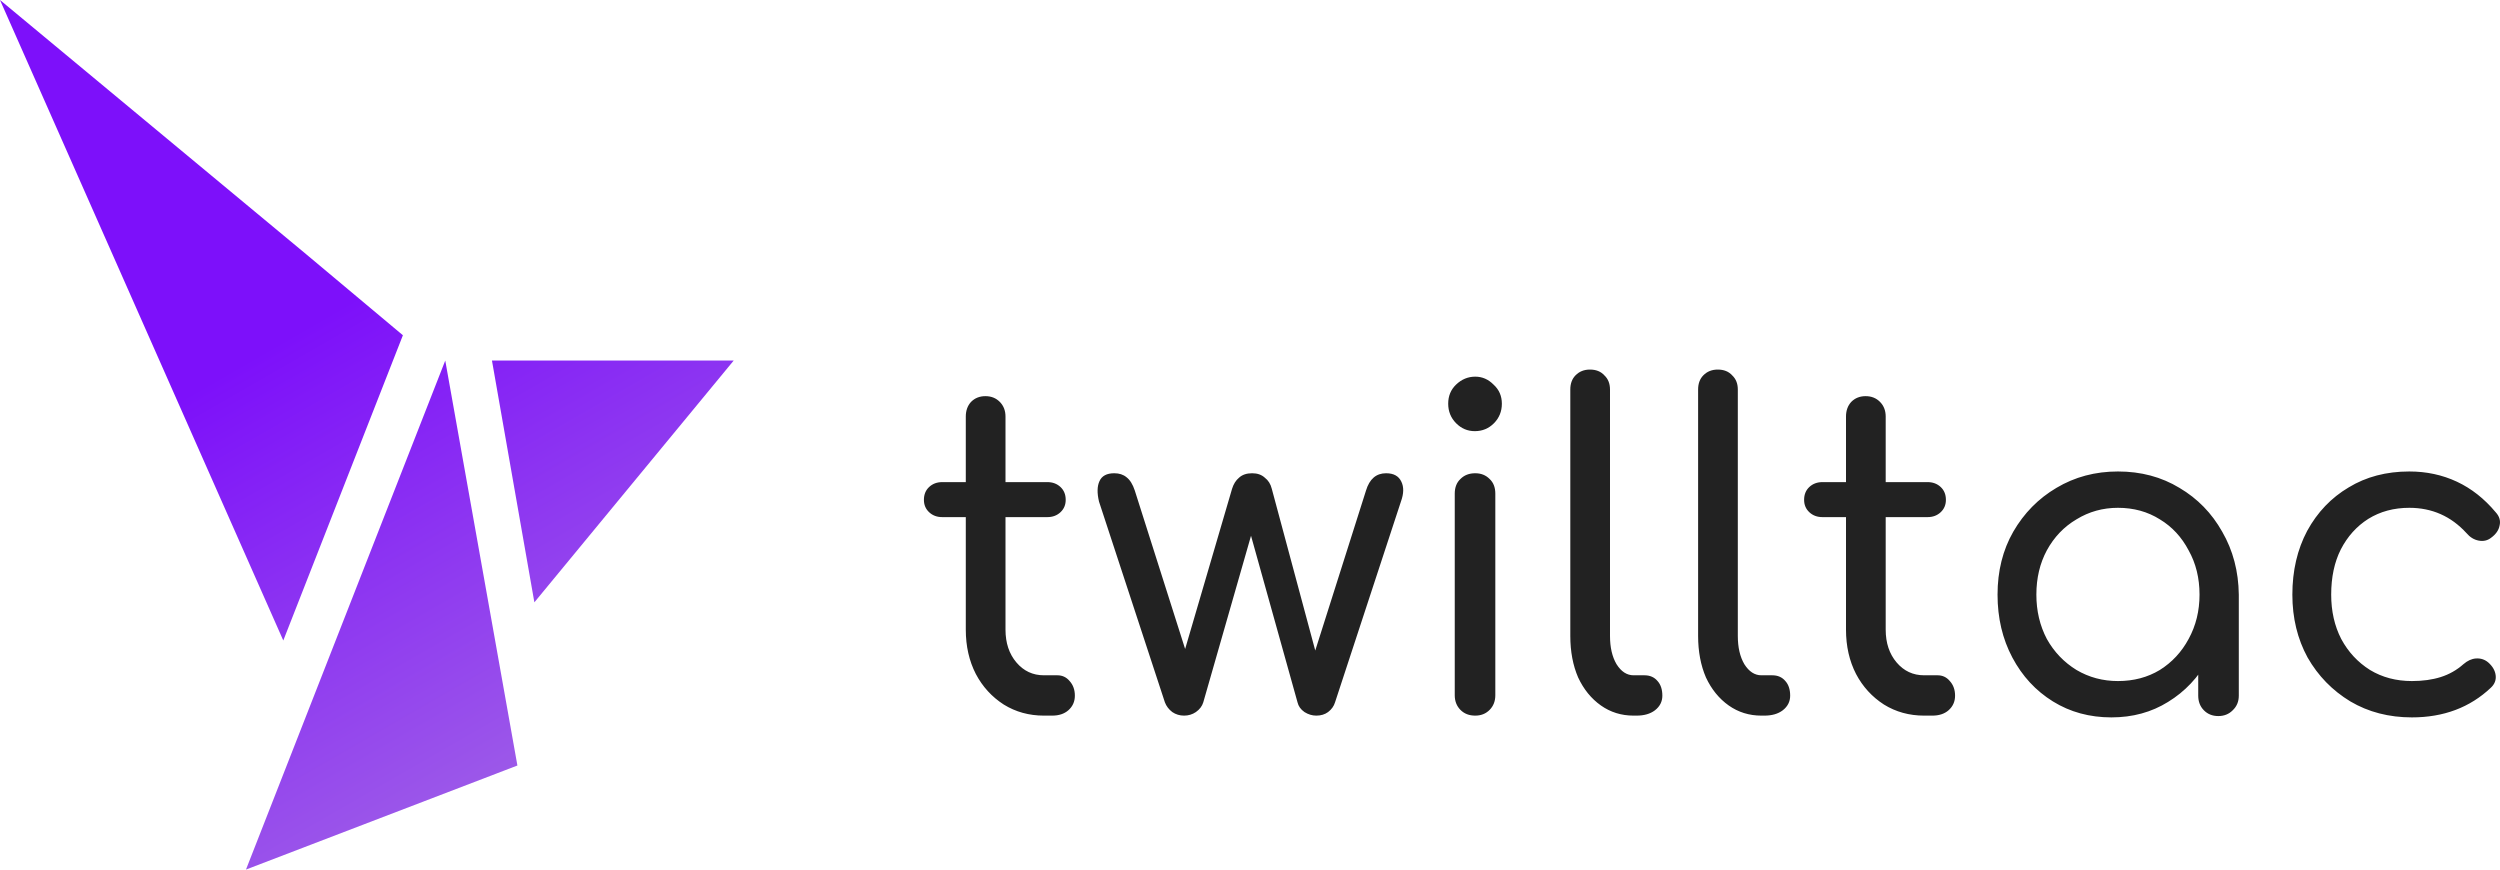 <svg width="460" height="160" viewBox="0 0 460 160" fill="none" xmlns="http://www.w3.org/2000/svg">
<path fill-rule="evenodd" clip-rule="evenodd" d="M74.133 61.687L52.125 117.853L0 0L56.372 46.809L74.133 61.687ZM45.26 160L81.927 66.341L95.202 140.854L45.26 160ZM90.52 66.341H135L98.324 110.828L90.52 66.341Z" fill="url(#paint0_linear_2115_307)"/>
<path d="M192.074 131.674C189.345 131.674 186.884 130.995 184.69 129.636C182.495 128.222 180.783 126.347 179.552 124.01C178.321 121.619 177.706 118.901 177.706 115.858V76.642C177.706 75.555 178.027 74.658 178.669 73.952C179.365 73.245 180.248 72.892 181.319 72.892C182.389 72.892 183.271 73.245 183.967 73.952C184.663 74.658 185.011 75.555 185.011 76.642V115.858C185.011 118.303 185.68 120.314 187.018 121.89C188.356 123.467 190.041 124.254 192.074 124.254H194.564C195.473 124.254 196.222 124.608 196.811 125.314C197.453 126.021 197.774 126.918 197.774 128.005C197.774 129.092 197.373 129.989 196.57 130.696C195.821 131.348 194.831 131.674 193.6 131.674H192.074ZM173.371 95.149C172.408 95.149 171.605 94.85 170.963 94.252C170.321 93.654 170 92.894 170 91.969C170 90.991 170.321 90.203 170.963 89.605C171.605 89.007 172.408 88.708 173.371 88.708H192.717C193.681 88.708 194.483 89.007 195.125 89.605C195.768 90.203 196.089 90.991 196.089 91.969C196.089 92.894 195.768 93.654 195.125 94.252C194.483 94.85 193.681 95.149 192.717 95.149H173.371ZM217.872 131.674C217.069 131.674 216.347 131.456 215.705 131.022C215.062 130.533 214.607 129.935 214.34 129.228L202.219 92.296C201.844 90.719 201.871 89.469 202.299 88.545C202.727 87.567 203.637 87.078 205.028 87.078C205.938 87.078 206.687 87.322 207.276 87.811C207.918 88.301 208.427 89.116 208.801 90.257L219.317 123.358H216.909L226.702 89.931C226.969 89.061 227.398 88.382 227.986 87.893C228.575 87.35 229.378 87.078 230.394 87.078C231.358 87.078 232.134 87.35 232.723 87.893C233.365 88.382 233.793 89.061 234.007 89.931L242.596 121.89H241.312L251.346 90.257C251.988 88.138 253.219 87.078 255.038 87.078C256.43 87.078 257.367 87.594 257.848 88.627C258.33 89.605 258.303 90.828 257.768 92.296L245.647 129.228C245.433 129.935 245.005 130.533 244.362 131.022C243.773 131.456 243.051 131.674 242.195 131.674C241.446 131.674 240.723 131.456 240.027 131.022C239.331 130.533 238.904 129.935 238.743 129.228L229.752 97.024H230.635L221.404 129.228C221.19 129.935 220.735 130.533 220.039 131.022C219.397 131.456 218.674 131.674 217.872 131.674ZM271.447 131.674C270.322 131.674 269.413 131.321 268.717 130.614C268.022 129.907 267.673 129.011 267.673 127.924V90.828C267.673 89.687 268.022 88.79 268.717 88.138C269.413 87.431 270.322 87.078 271.447 87.078C272.517 87.078 273.399 87.431 274.095 88.138C274.791 88.79 275.139 89.687 275.139 90.828V127.924C275.139 129.011 274.791 129.907 274.095 130.614C273.399 131.321 272.517 131.674 271.447 131.674ZM271.366 79.332C270.028 79.332 268.877 78.843 267.914 77.865C266.951 76.887 266.469 75.691 266.469 74.278C266.469 72.865 266.951 71.696 267.914 70.772C268.931 69.794 270.108 69.305 271.447 69.305C272.731 69.305 273.855 69.794 274.818 70.772C275.835 71.696 276.343 72.865 276.343 74.278C276.343 75.691 275.861 76.887 274.898 77.865C273.935 78.843 272.757 79.332 271.366 79.332ZM300.575 131.674C298.327 131.674 296.321 131.049 294.555 129.799C292.789 128.548 291.397 126.836 290.381 124.662C289.418 122.434 288.936 119.879 288.936 116.999V71.669C288.936 70.582 289.257 69.712 289.899 69.06C290.594 68.353 291.477 68 292.548 68C293.672 68 294.555 68.353 295.197 69.06C295.893 69.712 296.24 70.582 296.24 71.669V116.999C296.24 119.119 296.642 120.857 297.444 122.216C298.301 123.575 299.344 124.254 300.575 124.254H302.582C303.599 124.254 304.401 124.608 304.99 125.314C305.579 125.967 305.873 126.864 305.873 128.005C305.873 129.092 305.418 129.989 304.509 130.696C303.652 131.348 302.529 131.674 301.138 131.674H300.575ZM324.093 131.674C321.845 131.674 319.838 131.049 318.073 129.799C316.307 128.548 314.915 126.836 313.898 124.662C312.935 122.434 312.453 119.879 312.453 116.999V71.669C312.453 70.582 312.774 69.712 313.416 69.06C314.112 68.353 314.995 68 316.066 68C317.19 68 318.073 68.353 318.715 69.06C319.411 69.712 319.758 70.582 319.758 71.669V116.999C319.758 119.119 320.16 120.857 320.962 122.216C321.819 123.575 322.862 124.254 324.093 124.254H326.099C327.116 124.254 327.919 124.608 328.508 125.314C329.097 125.967 329.391 126.864 329.391 128.005C329.391 129.092 328.936 129.989 328.027 130.696C327.17 131.348 326.046 131.674 324.655 131.674H324.093ZM354.033 131.674C351.303 131.674 348.842 130.995 346.647 129.636C344.453 128.222 342.74 126.347 341.51 124.01C340.279 121.619 339.664 118.901 339.664 115.858V76.642C339.664 75.555 339.985 74.658 340.627 73.952C341.322 73.245 342.205 72.892 343.276 72.892C344.346 72.892 345.229 73.245 345.925 73.952C346.621 74.658 346.968 75.555 346.968 76.642V115.858C346.968 118.303 347.638 120.314 348.975 121.89C350.313 123.467 351.999 124.254 354.033 124.254H356.521C357.43 124.254 358.18 124.608 358.768 125.314C359.41 126.021 359.732 126.918 359.732 128.005C359.732 129.092 359.33 129.989 358.528 130.696C357.779 131.348 356.788 131.674 355.558 131.674H354.033ZM335.329 95.149C334.365 95.149 333.563 94.85 332.92 94.252C332.278 93.654 331.957 92.894 331.957 91.969C331.957 90.991 332.278 90.203 332.92 89.605C333.563 89.007 334.365 88.708 335.329 88.708H354.675C355.638 88.708 356.441 89.007 357.083 89.605C357.725 90.203 358.046 90.991 358.046 91.969C358.046 92.894 357.725 93.654 357.083 94.252C356.441 94.85 355.638 95.149 354.675 95.149H335.329ZM388.499 132C384.485 132 380.9 131.022 377.742 129.065C374.585 127.109 372.097 124.418 370.277 120.994C368.457 117.57 367.548 113.71 367.548 109.416C367.548 105.068 368.511 101.209 370.438 97.84C372.418 94.415 375.067 91.725 378.384 89.768C381.756 87.757 385.529 86.752 389.703 86.752C393.93 86.752 397.704 87.757 401.021 89.768C404.34 91.725 406.962 94.415 408.888 97.84C410.869 101.264 411.886 105.123 411.939 109.416L409.049 110.15C409.049 114.281 408.14 118.004 406.32 121.32C404.5 124.635 402.038 127.244 398.934 129.147C395.884 131.049 392.405 132 388.499 132ZM389.703 125.314C392.593 125.314 395.162 124.635 397.409 123.276C399.657 121.863 401.423 119.961 402.707 117.57C404.045 115.124 404.714 112.406 404.714 109.416C404.714 106.373 404.045 103.655 402.707 101.264C401.423 98.818 399.657 96.915 397.409 95.557C395.162 94.144 392.593 93.437 389.703 93.437C386.92 93.437 384.379 94.144 382.077 95.557C379.776 96.915 377.956 98.818 376.618 101.264C375.334 103.655 374.692 106.373 374.692 109.416C374.692 112.406 375.334 115.124 376.618 117.57C377.956 119.961 379.776 121.863 382.077 123.276C384.379 124.635 386.92 125.314 389.703 125.314ZM408.166 131.755C407.095 131.755 406.212 131.402 405.517 130.696C404.821 129.989 404.474 129.092 404.474 128.005V114.961L405.999 107.134L411.939 109.416V128.005C411.939 129.092 411.565 129.989 410.815 130.696C410.119 131.402 409.236 131.755 408.166 131.755ZM443.79 132C439.562 132 435.789 131.022 432.471 129.065C429.153 127.054 426.531 124.364 424.604 120.994C422.731 117.57 421.795 113.71 421.795 109.416C421.795 105.014 422.705 101.1 424.524 97.676C426.397 94.252 428.939 91.589 432.15 89.687C435.361 87.73 439.08 86.752 443.308 86.752C446.466 86.752 449.382 87.377 452.058 88.627C454.733 89.877 457.115 91.752 459.202 94.252C459.898 95.013 460.139 95.829 459.924 96.698C459.764 97.568 459.229 98.328 458.319 98.981C457.677 99.47 456.928 99.633 456.071 99.47C455.215 99.307 454.466 98.845 453.824 98.084C450.987 94.986 447.482 93.437 443.308 93.437C440.471 93.437 437.957 94.116 435.762 95.475C433.621 96.834 431.936 98.709 430.705 101.1C429.528 103.438 428.939 106.21 428.939 109.416C428.939 112.461 429.554 115.178 430.785 117.57C432.07 119.961 433.836 121.863 436.083 123.276C438.331 124.635 440.9 125.314 443.79 125.314C445.77 125.314 447.536 125.07 449.087 124.581C450.64 124.091 452.031 123.304 453.262 122.216C454.011 121.564 454.787 121.211 455.59 121.157C456.446 121.102 457.195 121.347 457.837 121.89C458.64 122.597 459.095 123.385 459.202 124.254C459.309 125.124 459.015 125.886 458.319 126.538C454.466 130.18 449.623 132 443.79 132Z" fill="#222222"/>
<defs>
<linearGradient id="paint0_linear_2115_307" x1="48.772" y1="64.39" x2="103.936" y2="160.253" gradientUnits="userSpaceOnUse">
<stop stop-color="#7D10FA"/>
<stop offset="1" stop-color="#A369E5"/>
</linearGradient>
</defs>
</svg>
